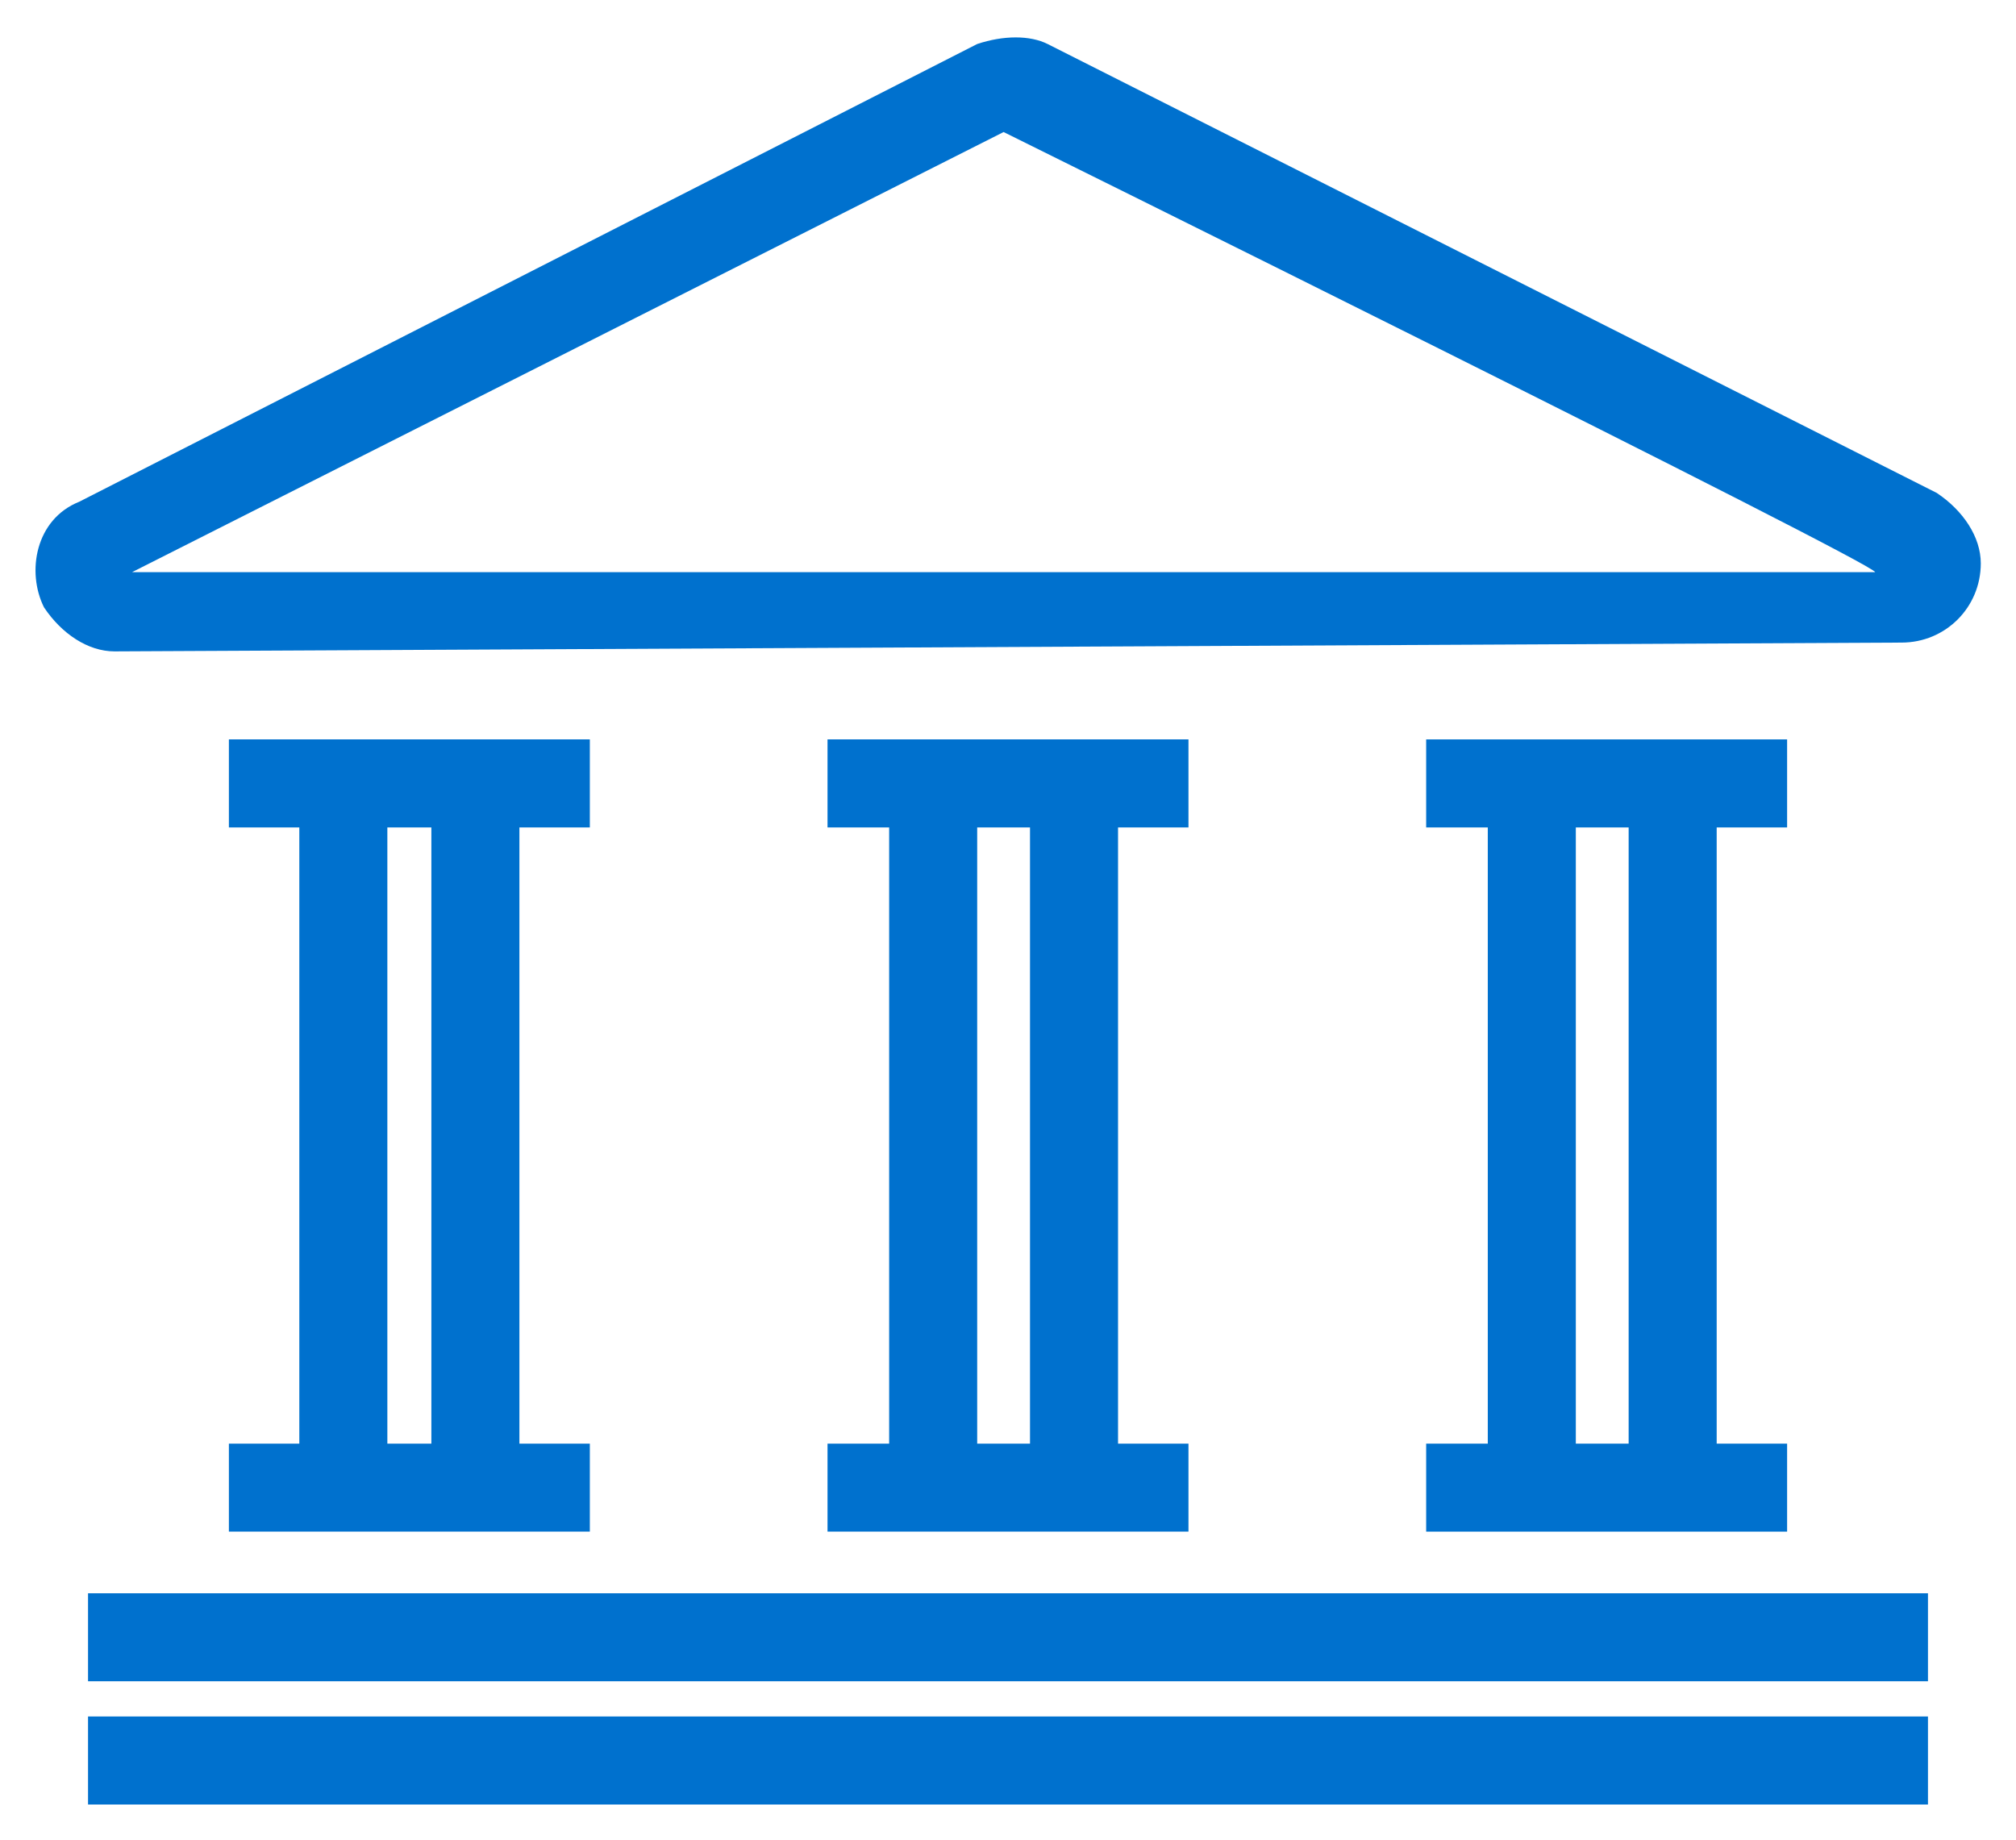 <?xml version="1.0" encoding="UTF-8"?> <svg xmlns="http://www.w3.org/2000/svg" xmlns:xlink="http://www.w3.org/1999/xlink" version="1.1" id="Layer_1" x="0px" y="0px" viewBox="0 0 22.9 20.9" style="enable-background:new 0 0 22.9 20.9;" xml:space="preserve"> <style type="text/css"> .st0{fill:#0071CE;} </style> <path class="st0" d="M1.3,7.4C1,7.4,0.7,7.2,0.5,6.9c-0.2-0.4-0.1-1,0.4-1.2l10.2-5.2c0.3-0.1,0.6-0.1,0.8,0L22,5.6 c0.3,0.2,0.5,0.5,0.5,0.8c0,0.5-0.4,0.9-0.9,0.9L1.3,7.4L1.3,7.4z M11.4,1.5l-9.9,5h19.8C21.3,6.4,11.4,1.5,11.4,1.5z M9.4,8.4h4.1 v1H9.4V8.4z M9.4,16.4h4.1v1H9.4V16.4z"></path> <path class="st0" d="M10.1,8.9h1v7.9h-1V8.9z M11.7,8.9h1v7.9h-1V8.9z M16.2,8.4h4.1v1h-4.1L16.2,8.4z M16.2,16.4h4.1v1h-4.1 L16.2,16.4z"></path> <path class="st0" d="M16.9,8.9h1v7.9h-1V8.9z M18.5,8.9h1v7.9h-1C18.5,16.8,18.5,8.9,18.5,8.9z M2.6,8.4h4.1v1H2.6 C2.6,9.4,2.6,8.4,2.6,8.4z M2.6,16.4h4.1v1H2.6C2.6,17.4,2.6,16.4,2.6,16.4z"></path> <path class="st0" d="M3.4,8.9h1v7.9h-1V8.9z M4.9,8.9h1v7.9h-1V8.9z M1,18.1h20.9v1H1V18.1z M1,19.5h20.9v1H1V19.5z"></path> </svg> 